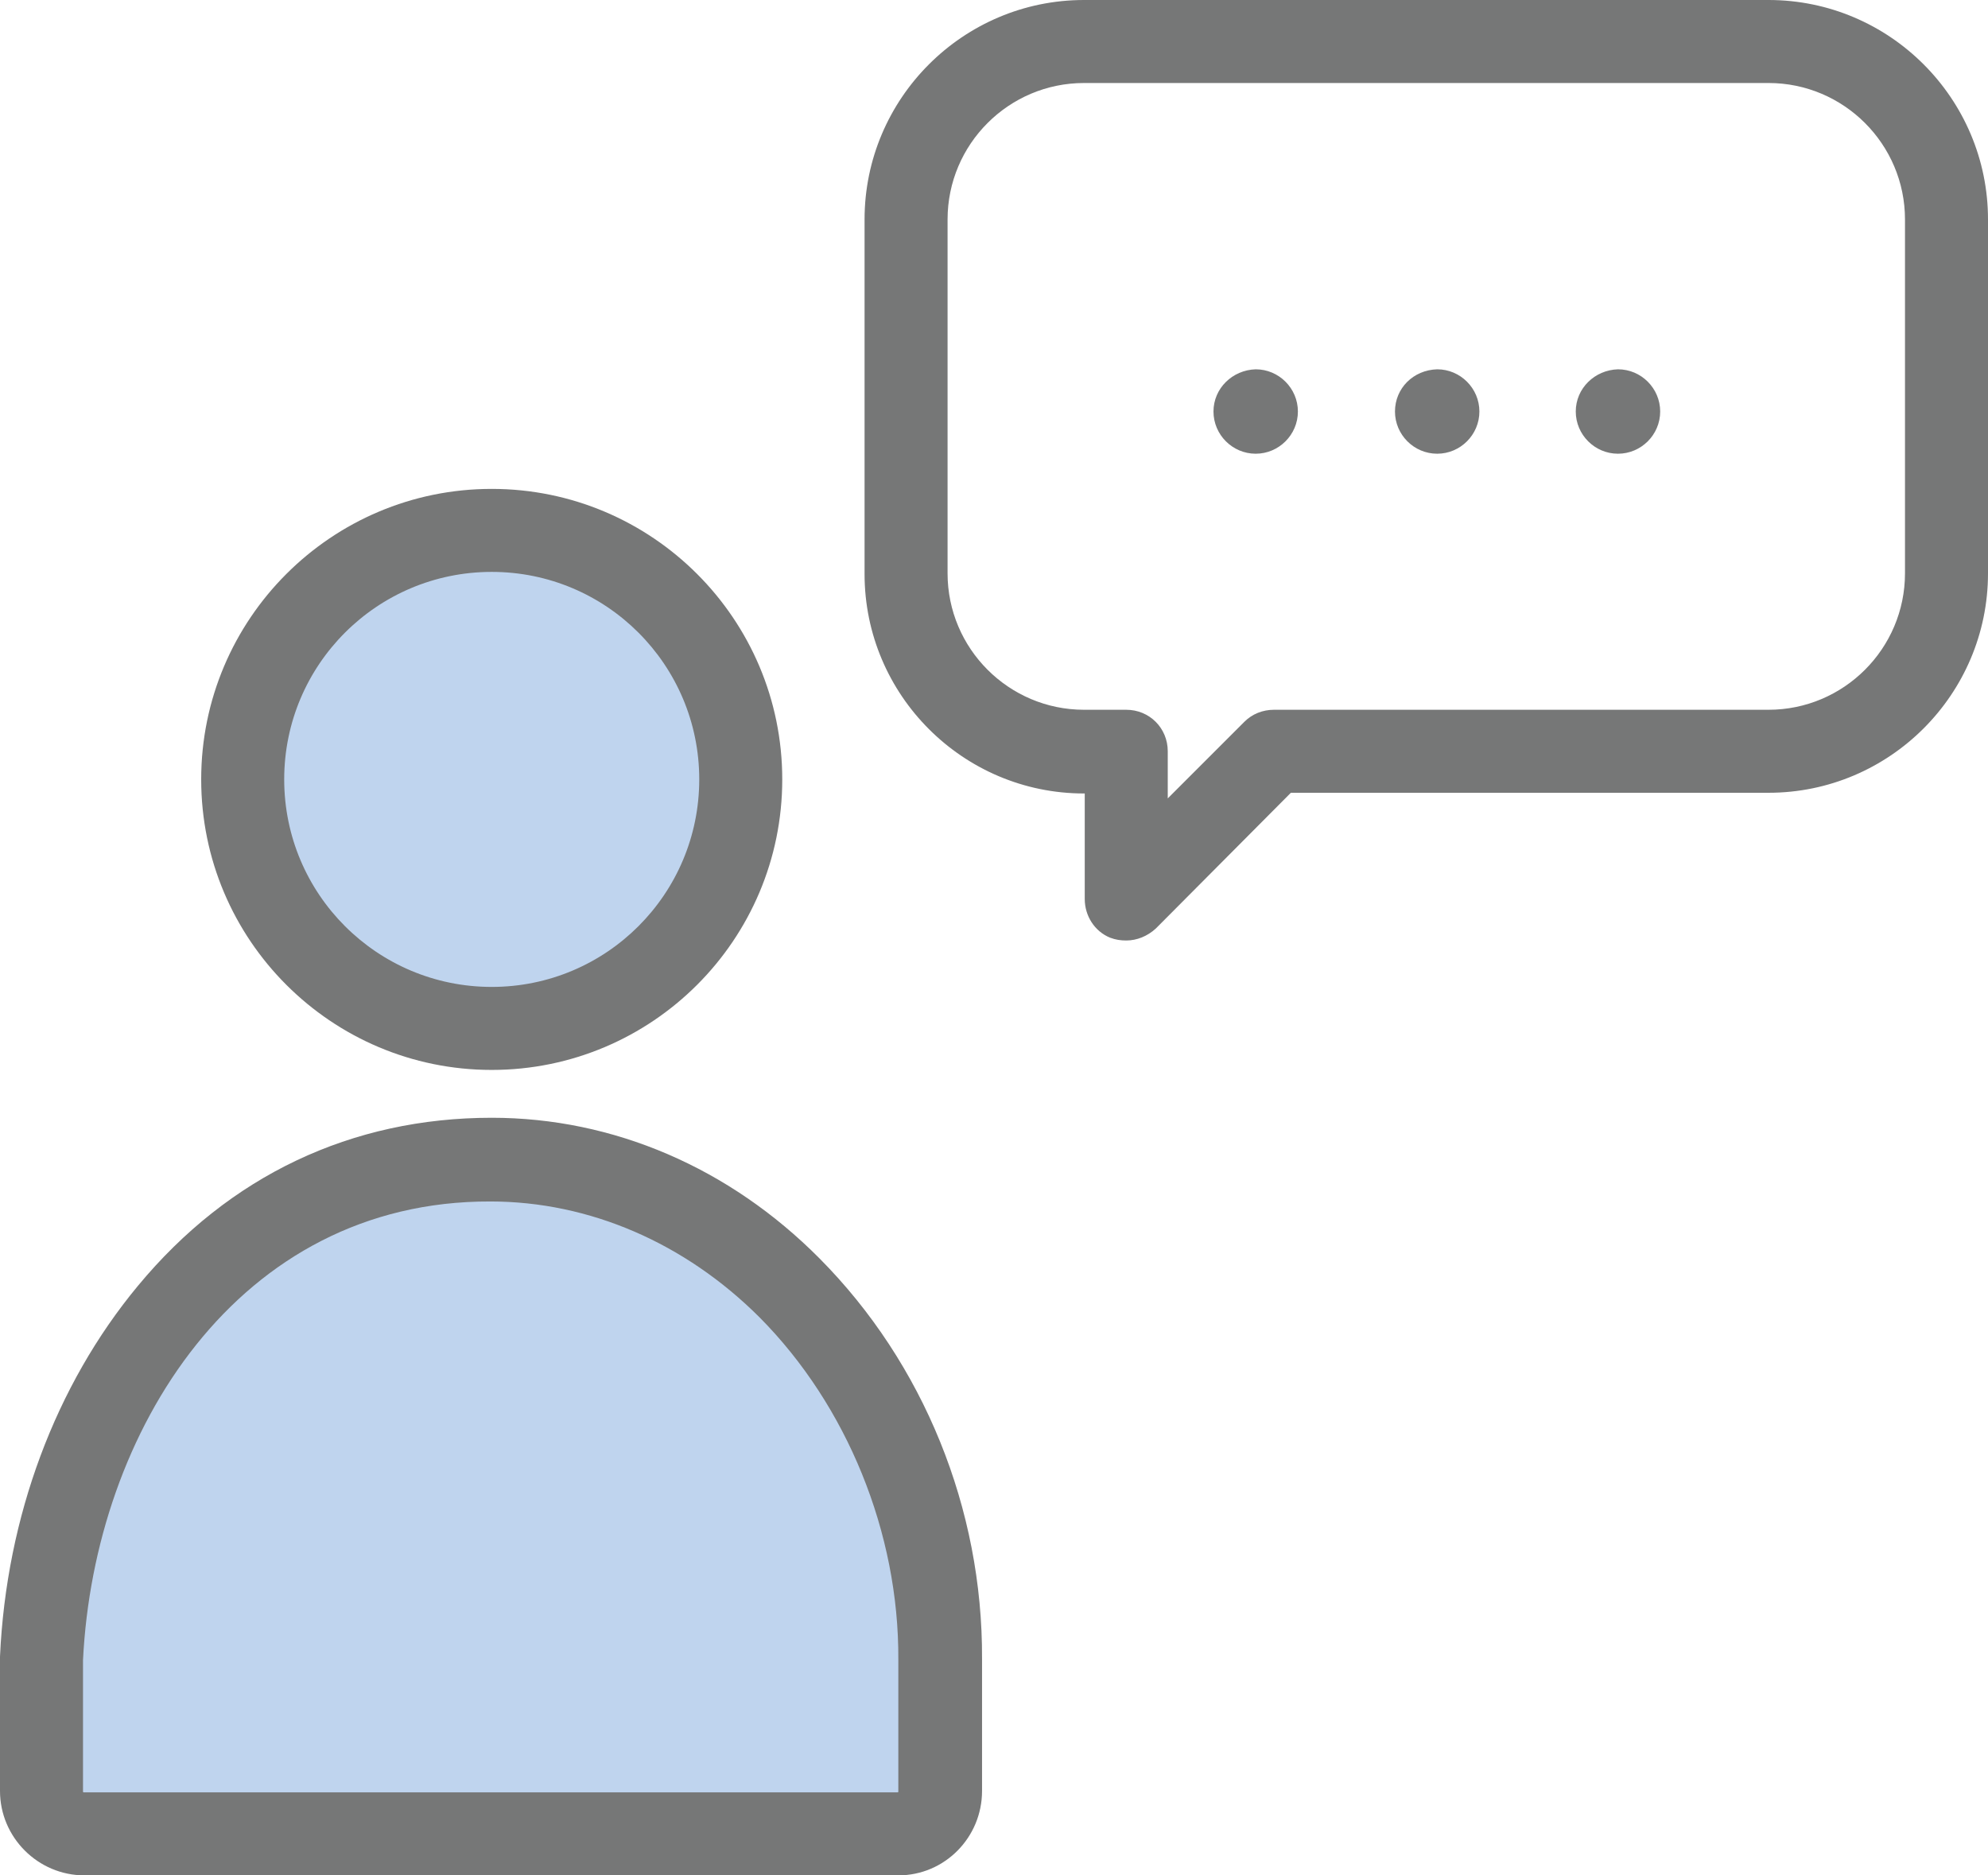 <svg version="1.1" id="レイヤー_1" xmlns="http://www.w3.org/2000/svg" x="0" y="0" viewBox="0 0 282.6 266.6" xml:space="preserve"><style>.st0{fill:#767777}.st1{fill:#bfd4ee}</style><path class="st0" d="M160.1 133.7c-.8 0-1.5-.1-2.3-.4-2.2-.9-3.6-3.1-3.6-5.5v-15h-.1c-17.2 0-31.2-14-31.2-31.2V31.2c0-17.2 14-31.2 31.2-31.2h97.3c17.2 0 31.2 14 31.2 31.2v50.3c0 17.2-14 31.2-31.2 31.2h-67.9L164.3 132c-1.2 1.1-2.7 1.7-4.2 1.7zm-6-121.9c-10.7 0-19.4 8.7-19.4 19.4v50.3c0 10.7 8.7 19.4 19.4 19.4h6c3.3 0 5.9 2.6 5.9 5.9v6.7l10.9-10.9c1.1-1.1 2.6-1.7 4.2-1.7h70.3c10.7 0 19.4-8.7 19.4-19.4V31.2c0-10.7-8.7-19.4-19.4-19.4h-97.3z"/><path class="st0" d="M224 58.5c0 3.3 2.7 6 6 6s6-2.7 6-6-2.7-6-6-6c-3.3.1-6 2.7-6 6zM198.3 58.5c0 3.3 2.7 6 6 6s6-2.7 6-6-2.7-6-6-6c-3.4.1-6 2.7-6 6zM172.5 58.5c0 3.3 2.7 6 6 6s6-2.7 6-6-2.7-6-6-6c-3.3.1-6 2.7-6 6z"/><circle transform="rotate(-80.781 69.897 110.749)" class="st1" cx="69.9" cy="110.7" r="35.4"/><path class="st0" d="M69.9 152.1c-22.8 0-41.3-18.5-41.3-41.3s18.5-41.3 41.3-41.3 41.3 18.5 41.3 41.3-18.5 41.3-41.3 41.3zm0-70.8c-16.3 0-29.5 13.2-29.5 29.5s13.2 29.5 29.5 29.5 29.5-13.2 29.5-29.5-13.2-29.5-29.5-29.5z"/><g><path class="st1" d="M127.7 260.7c3.3 0 6.1-2.7 6.1-6.1v-18.8c.2-36.5-27.1-71-63.8-71-38.4 0-62.3 34.5-64 71v18.8c0 3.3 2.7 6.1 6.1 6.1h115.6z"/><path class="st0" d="M127.7 266.6H12c-6.6 0-12-5.4-12-12v-18.8-.3c.9-19.9 7.9-38.6 19.6-52.7 13-15.7 30.4-23.9 50.3-23.9 17.3 0 33.8 7.1 46.6 20 14.8 14.9 23.2 35.6 23.1 56.9v18.8c0 6.6-5.3 12-11.9 12zM11.8 236v18.7c0 .1.1.1.1.1h115.7c.1 0 .1-.1.1-.1v-18.8c.1-18-7.3-36.1-19.7-48.6-10.6-10.6-24.2-16.5-38.3-16.5-35.9-.1-56.3 32.7-57.9 65.2z"/></g></svg>